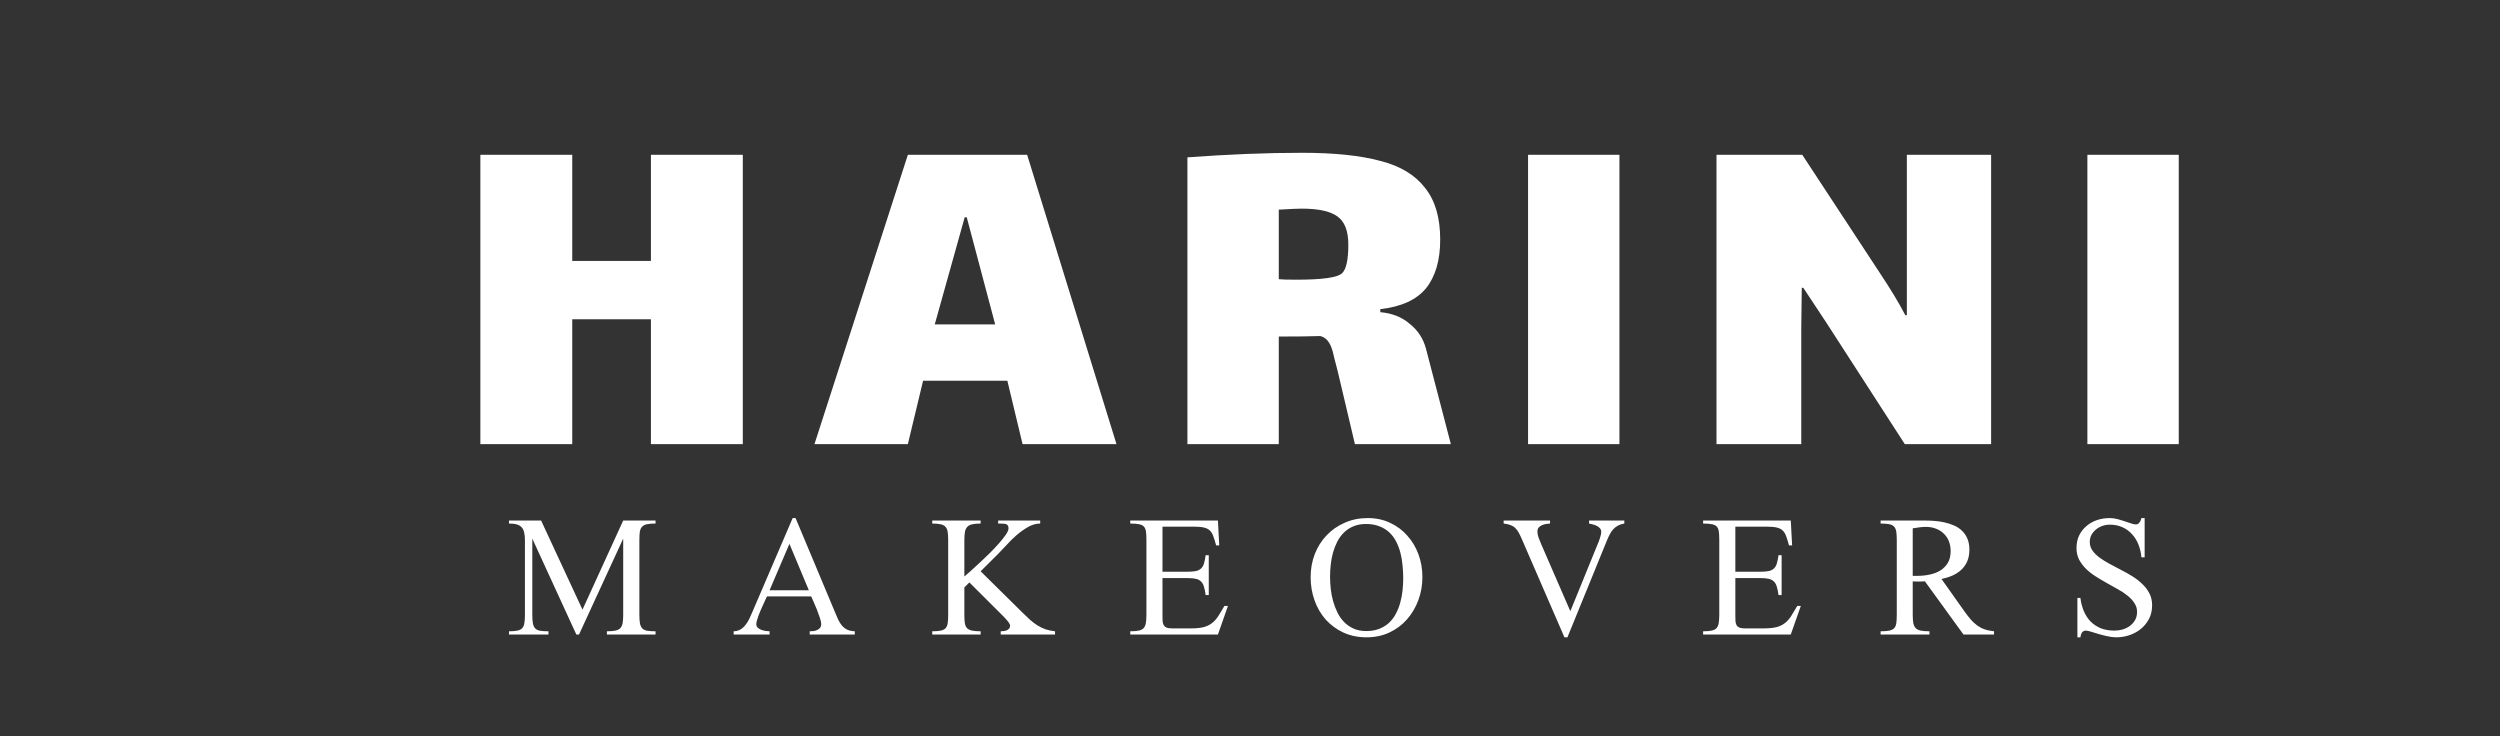 <svg width="197" height="58" viewBox="0 0 197 58" fill="none" xmlns="http://www.w3.org/2000/svg">
<rect x="0" y="0" width="197" height="58" fill="#333333" stroke="none"/>
<path d="M37.853 12.2H45.093V20.56H51.293V12.2H58.533V35H51.293V25.16H45.093V35H37.853V12.2ZM79.379 30H72.739L71.539 35H64.179L71.539 12.2H80.939L87.979 35H80.579L79.379 30ZM76.019 17.12L73.659 25.56H78.419L76.179 17.12H76.019ZM114.328 35H106.768L105.408 29.24C105.354 29.027 105.261 28.667 105.128 28.16C105.021 27.627 104.888 27.24 104.728 27C104.568 26.733 104.341 26.56 104.048 26.48C103.301 26.507 102.208 26.52 100.768 26.52V35H93.568V12.4C96.794 12.16 99.808 12.04 102.608 12.04C105.141 12.04 107.194 12.253 108.768 12.68C110.341 13.08 111.514 13.787 112.288 14.8C113.088 15.787 113.488 17.147 113.488 18.88C113.488 20.507 113.114 21.787 112.368 22.72C111.621 23.627 110.421 24.173 108.768 24.36V24.6C109.701 24.68 110.474 24.987 111.088 25.52C111.728 26.027 112.154 26.68 112.368 27.48L114.328 35ZM100.768 22C101.008 22.027 101.474 22.04 102.168 22.04C104.221 22.04 105.421 21.867 105.768 21.52C106.088 21.2 106.248 20.453 106.248 19.28C106.248 18.187 105.954 17.44 105.368 17.04C104.808 16.64 103.874 16.44 102.568 16.44C102.274 16.44 101.674 16.467 100.768 16.52V22ZM120.411 12.2H127.611V35H120.411V12.2ZM141.94 25.8V35H135.26V12.2H142.02L148.06 21.4C148.966 22.76 149.66 23.907 150.14 24.84H150.26V21V12.2H156.9V35H150.1L143.9 25.4L142.1 22.68H141.98L141.94 25.8ZM164.486 12.2H171.686V35H164.486V12.2Z" fill="white"/>
<path d="M47.825 50V49.745C48.106 49.745 48.328 49.727 48.492 49.692C48.663 49.657 48.791 49.593 48.879 49.499C48.973 49.399 49.035 49.265 49.064 49.095C49.093 48.925 49.108 48.705 49.108 48.435V42.441L45.627 50H45.416L41.945 42.441V48.435C41.945 48.711 41.959 48.934 41.989 49.103C42.018 49.273 42.077 49.408 42.164 49.508C42.252 49.602 42.378 49.666 42.542 49.701C42.712 49.73 42.938 49.745 43.219 49.745V50H40.108V49.745C40.389 49.745 40.612 49.727 40.776 49.692C40.94 49.657 41.066 49.593 41.154 49.499C41.242 49.399 41.297 49.265 41.321 49.095C41.35 48.925 41.365 48.705 41.365 48.435V42.565C41.365 42.324 41.344 42.122 41.303 41.958C41.268 41.788 41.203 41.653 41.11 41.554C41.016 41.448 40.887 41.372 40.723 41.325C40.565 41.278 40.36 41.255 40.108 41.255V41.018H42.639L45.9 48.04L49.108 41.018H51.657V41.255C51.375 41.255 51.15 41.273 50.98 41.308C50.81 41.343 50.681 41.41 50.593 41.51C50.505 41.603 50.447 41.735 50.417 41.905C50.394 42.075 50.382 42.295 50.382 42.565V48.435C50.382 48.711 50.397 48.934 50.426 49.103C50.455 49.273 50.514 49.408 50.602 49.508C50.69 49.602 50.816 49.666 50.98 49.701C51.15 49.73 51.375 49.745 51.657 49.745V50H47.825ZM63.806 50V49.745C63.906 49.745 64.008 49.739 64.114 49.727C64.219 49.71 64.316 49.681 64.404 49.64C64.492 49.599 64.565 49.543 64.624 49.473C64.682 49.397 64.712 49.297 64.712 49.174C64.712 49.057 64.676 48.893 64.606 48.682C64.536 48.471 64.457 48.254 64.369 48.031C64.281 47.809 64.193 47.601 64.105 47.407C64.017 47.214 63.956 47.076 63.92 46.994H60.44C60.417 47.041 60.379 47.12 60.326 47.231C60.279 47.337 60.223 47.46 60.159 47.601C60.094 47.735 60.03 47.879 59.965 48.031C59.901 48.184 59.839 48.333 59.781 48.48C59.728 48.626 59.684 48.761 59.649 48.884C59.614 49.007 59.596 49.103 59.596 49.174C59.596 49.291 59.634 49.388 59.711 49.464C59.787 49.534 59.88 49.59 59.992 49.631C60.103 49.672 60.217 49.701 60.335 49.719C60.452 49.73 60.554 49.739 60.642 49.745V50H57.812V49.745C58.023 49.739 58.205 49.69 58.357 49.596C58.509 49.502 58.641 49.382 58.752 49.235C58.87 49.089 58.969 48.928 59.051 48.752C59.133 48.57 59.212 48.392 59.289 48.216L62.462 40.824H62.69L65.81 48.269C65.898 48.474 65.98 48.664 66.056 48.84C66.138 49.01 66.235 49.162 66.346 49.297C66.458 49.426 66.592 49.531 66.751 49.613C66.909 49.69 67.111 49.733 67.357 49.745V50H63.806ZM62.207 42.855L60.642 46.511H63.736L62.207 42.855ZM78.856 50V49.745C78.933 49.745 79.014 49.739 79.102 49.727C79.19 49.716 79.269 49.695 79.34 49.666C79.416 49.631 79.477 49.584 79.524 49.525C79.571 49.467 79.595 49.391 79.595 49.297C79.595 49.25 79.574 49.194 79.533 49.13C79.498 49.06 79.451 48.992 79.392 48.928C79.34 48.857 79.284 48.793 79.225 48.734C79.173 48.676 79.129 48.629 79.094 48.594L76.387 45.895L75.991 46.291V48.418C75.991 48.693 76.003 48.919 76.026 49.095C76.055 49.265 76.114 49.399 76.202 49.499C76.296 49.593 76.428 49.657 76.597 49.692C76.767 49.727 76.993 49.745 77.274 49.745V50H73.46V49.745C73.747 49.745 73.972 49.727 74.137 49.692C74.306 49.657 74.433 49.593 74.514 49.499C74.602 49.399 74.658 49.265 74.681 49.095C74.705 48.919 74.717 48.693 74.717 48.418V42.6C74.717 42.33 74.705 42.11 74.681 41.94C74.658 41.765 74.602 41.627 74.514 41.527C74.433 41.422 74.306 41.352 74.137 41.316C73.972 41.275 73.747 41.255 73.46 41.255V41.018H77.274V41.255C76.999 41.255 76.776 41.275 76.606 41.316C76.442 41.352 76.313 41.419 76.22 41.519C76.126 41.618 76.064 41.756 76.035 41.932C76.006 42.102 75.991 42.324 75.991 42.6V45.43C76.102 45.336 76.263 45.195 76.474 45.008C76.691 44.815 76.928 44.598 77.186 44.357C77.444 44.117 77.708 43.865 77.977 43.602C78.247 43.332 78.493 43.071 78.716 42.819C78.938 42.567 79.12 42.339 79.261 42.134C79.401 41.923 79.472 41.756 79.472 41.633C79.472 41.539 79.454 41.466 79.419 41.413C79.389 41.36 79.34 41.322 79.269 41.299C79.205 41.275 79.12 41.264 79.014 41.264C78.915 41.258 78.795 41.255 78.654 41.255V41.018H81.968V41.255C81.645 41.255 81.326 41.346 81.01 41.527C80.693 41.709 80.388 41.926 80.096 42.178C79.808 42.43 79.542 42.693 79.296 42.969C79.05 43.238 78.836 43.464 78.654 43.645L77.274 45.017L80.605 48.304C80.805 48.503 80.995 48.685 81.177 48.849C81.364 49.013 81.555 49.156 81.748 49.279C81.947 49.402 82.158 49.505 82.381 49.587C82.603 49.663 82.855 49.716 83.137 49.745V50H78.856ZM95.972 50H89.064V49.745C89.345 49.745 89.567 49.727 89.731 49.692C89.901 49.657 90.03 49.593 90.118 49.499C90.206 49.399 90.265 49.265 90.294 49.095C90.323 48.919 90.338 48.693 90.338 48.418V42.565C90.338 42.283 90.326 42.058 90.303 41.888C90.279 41.718 90.224 41.586 90.136 41.492C90.048 41.398 89.919 41.337 89.749 41.308C89.579 41.273 89.351 41.255 89.064 41.255V41.018H95.972L96.077 42.977H95.831C95.755 42.69 95.682 42.453 95.611 42.266C95.547 42.072 95.456 41.92 95.339 41.809C95.228 41.697 95.072 41.618 94.873 41.571C94.68 41.524 94.416 41.501 94.082 41.501H91.604V45.052H93.581C93.856 45.052 94.076 45.034 94.24 44.999C94.41 44.958 94.545 44.891 94.645 44.797C94.75 44.697 94.826 44.565 94.873 44.401C94.926 44.231 94.97 44.015 95.005 43.751H95.251V46.889H95.005C94.97 46.625 94.926 46.408 94.873 46.238C94.826 46.068 94.753 45.934 94.653 45.834C94.554 45.728 94.419 45.655 94.249 45.614C94.085 45.573 93.862 45.553 93.581 45.553H91.604V48.506C91.604 48.67 91.606 48.816 91.612 48.945C91.624 49.068 91.653 49.174 91.7 49.262C91.747 49.344 91.82 49.408 91.92 49.455C92.025 49.496 92.172 49.517 92.359 49.517H93.871C94.264 49.517 94.586 49.484 94.838 49.42C95.09 49.355 95.307 49.253 95.488 49.112C95.676 48.972 95.843 48.79 95.989 48.567C96.136 48.339 96.3 48.066 96.481 47.75H96.763L95.972 50ZM112.085 45.465C112.085 46.103 111.98 46.71 111.769 47.284C111.558 47.858 111.259 48.365 110.872 48.805C110.492 49.238 110.029 49.584 109.484 49.842C108.945 50.094 108.341 50.22 107.673 50.22C107.005 50.22 106.399 50.094 105.854 49.842C105.315 49.59 104.852 49.25 104.465 48.822C104.084 48.389 103.791 47.885 103.586 47.31C103.381 46.736 103.279 46.127 103.279 45.482C103.279 44.832 103.387 44.226 103.604 43.663C103.826 43.095 104.137 42.602 104.535 42.187C104.934 41.765 105.409 41.434 105.959 41.193C106.51 40.947 107.117 40.824 107.779 40.824C108.429 40.824 109.018 40.95 109.545 41.202C110.073 41.448 110.524 41.785 110.899 42.213C111.28 42.635 111.573 43.127 111.778 43.69C111.983 44.252 112.085 44.844 112.085 45.465ZM110.574 45.553C110.574 45.225 110.556 44.891 110.521 44.551C110.492 44.211 110.436 43.883 110.354 43.566C110.272 43.25 110.16 42.954 110.02 42.679C109.879 42.403 109.701 42.163 109.484 41.958C109.267 41.753 109.006 41.592 108.701 41.475C108.403 41.352 108.048 41.29 107.638 41.29C107.263 41.29 106.932 41.352 106.645 41.475C106.364 41.592 106.117 41.753 105.907 41.958C105.696 42.163 105.52 42.403 105.379 42.679C105.239 42.954 105.124 43.247 105.036 43.558C104.954 43.862 104.896 44.179 104.861 44.507C104.826 44.829 104.808 45.143 104.808 45.447C104.808 45.746 104.826 46.06 104.861 46.388C104.896 46.716 104.957 47.038 105.045 47.355C105.133 47.671 105.247 47.973 105.388 48.26C105.529 48.547 105.704 48.799 105.915 49.016C106.126 49.232 106.375 49.405 106.662 49.534C106.95 49.663 107.281 49.727 107.656 49.727C108.048 49.727 108.391 49.669 108.684 49.552C108.983 49.435 109.241 49.276 109.457 49.077C109.674 48.872 109.853 48.635 109.993 48.365C110.14 48.09 110.254 47.8 110.336 47.495C110.424 47.185 110.486 46.865 110.521 46.537C110.556 46.203 110.574 45.875 110.574 45.553ZM127.997 41.255C127.809 41.284 127.645 41.337 127.504 41.413C127.364 41.489 127.241 41.583 127.135 41.694C127.03 41.806 126.939 41.935 126.863 42.081C126.787 42.222 126.713 42.377 126.643 42.547L123.514 50.22H123.277L119.911 42.459C119.829 42.272 119.75 42.107 119.673 41.967C119.597 41.826 119.506 41.706 119.401 41.606C119.301 41.507 119.178 41.431 119.032 41.378C118.885 41.319 118.704 41.278 118.487 41.255V41.018H122.143V41.255C122.049 41.261 121.944 41.273 121.827 41.29C121.715 41.308 121.607 41.34 121.502 41.387C121.402 41.428 121.317 41.489 121.247 41.571C121.182 41.648 121.15 41.75 121.15 41.879C121.15 42.043 121.179 42.204 121.238 42.362C121.296 42.52 121.37 42.702 121.458 42.907L123.743 48.163L125.87 42.942C125.899 42.878 125.931 42.802 125.966 42.714C126.002 42.626 126.034 42.535 126.063 42.441C126.092 42.342 126.119 42.248 126.142 42.16C126.166 42.066 126.177 41.984 126.177 41.914C126.177 41.797 126.142 41.7 126.072 41.624C126.007 41.548 125.925 41.486 125.826 41.44C125.732 41.387 125.629 41.349 125.518 41.325C125.407 41.296 125.307 41.273 125.219 41.255V41.018H127.997V41.255ZM141.113 50H134.205V49.745C134.486 49.745 134.709 49.727 134.873 49.692C135.043 49.657 135.172 49.593 135.26 49.499C135.347 49.399 135.406 49.265 135.435 49.095C135.465 48.919 135.479 48.693 135.479 48.418V42.565C135.479 42.283 135.468 42.058 135.444 41.888C135.421 41.718 135.365 41.586 135.277 41.492C135.189 41.398 135.06 41.337 134.89 41.308C134.72 41.273 134.492 41.255 134.205 41.255V41.018H141.113L141.219 42.977H140.972C140.896 42.69 140.823 42.453 140.753 42.266C140.688 42.072 140.597 41.92 140.48 41.809C140.369 41.697 140.214 41.618 140.014 41.571C139.821 41.524 139.557 41.501 139.223 41.501H136.745V45.052H138.722C138.998 45.052 139.218 45.034 139.382 44.999C139.552 44.958 139.686 44.891 139.786 44.797C139.891 44.697 139.968 44.565 140.014 44.401C140.067 44.231 140.111 44.015 140.146 43.751H140.392V46.889H140.146C140.111 46.625 140.067 46.408 140.014 46.238C139.968 46.068 139.894 45.934 139.795 45.834C139.695 45.728 139.56 45.655 139.39 45.614C139.226 45.573 139.004 45.553 138.722 45.553H136.745V48.506C136.745 48.67 136.748 48.816 136.754 48.945C136.765 49.068 136.795 49.174 136.842 49.262C136.888 49.344 136.962 49.408 137.061 49.455C137.167 49.496 137.313 49.517 137.501 49.517H139.012C139.405 49.517 139.727 49.484 139.979 49.42C140.231 49.355 140.448 49.253 140.63 49.112C140.817 48.972 140.984 48.79 141.131 48.567C141.277 48.339 141.441 48.066 141.623 47.75H141.904L141.113 50ZM154.722 50L151.681 45.808C151.581 45.819 151.476 45.825 151.364 45.825C151.259 45.825 151.15 45.825 151.039 45.825C150.986 45.825 150.934 45.825 150.881 45.825C150.828 45.819 150.775 45.813 150.723 45.808V48.418C150.723 48.693 150.737 48.919 150.767 49.095C150.802 49.265 150.866 49.399 150.96 49.499C151.054 49.593 151.186 49.657 151.355 49.692C151.531 49.727 151.76 49.745 152.041 49.745V50H148.191V49.745C148.479 49.745 148.707 49.727 148.877 49.692C149.047 49.657 149.176 49.593 149.264 49.499C149.352 49.399 149.407 49.265 149.431 49.095C149.454 48.919 149.466 48.693 149.466 48.418V42.6C149.466 42.318 149.454 42.093 149.431 41.923C149.407 41.747 149.352 41.609 149.264 41.51C149.176 41.41 149.047 41.343 148.877 41.308C148.707 41.273 148.479 41.255 148.191 41.255V41.018H151.575C151.839 41.018 152.108 41.026 152.384 41.044C152.665 41.062 152.938 41.1 153.201 41.158C153.471 41.217 153.726 41.299 153.966 41.404C154.206 41.504 154.417 41.642 154.599 41.817C154.78 41.987 154.924 42.195 155.029 42.441C155.135 42.688 155.188 42.98 155.188 43.32C155.188 43.66 155.132 43.962 155.021 44.226C154.909 44.483 154.754 44.706 154.555 44.894C154.361 45.075 154.13 45.227 153.86 45.351C153.591 45.468 153.301 45.559 152.99 45.623L154.827 48.216C154.991 48.444 155.149 48.647 155.302 48.822C155.454 48.998 155.618 49.15 155.794 49.279C155.97 49.408 156.163 49.511 156.374 49.587C156.591 49.663 156.843 49.716 157.13 49.745V50H154.722ZM153.711 43.426C153.711 43.139 153.664 42.878 153.57 42.644C153.477 42.409 153.342 42.21 153.166 42.046C152.996 41.876 152.791 41.747 152.551 41.659C152.316 41.565 152.056 41.519 151.769 41.519C151.599 41.519 151.426 41.53 151.25 41.554C151.08 41.577 150.904 41.603 150.723 41.633V45.377H151.101C151.423 45.377 151.739 45.345 152.05 45.28C152.36 45.216 152.639 45.11 152.885 44.964C153.131 44.812 153.33 44.612 153.482 44.366C153.635 44.114 153.711 43.801 153.711 43.426ZM169.587 47.697C169.587 48.09 169.508 48.441 169.35 48.752C169.192 49.062 168.981 49.326 168.717 49.543C168.459 49.76 168.16 49.927 167.821 50.044C167.481 50.161 167.129 50.22 166.766 50.22C166.526 50.22 166.285 50.19 166.045 50.132C165.805 50.079 165.576 50.02 165.36 49.956C165.149 49.892 164.955 49.833 164.78 49.78C164.604 49.722 164.46 49.692 164.349 49.692C164.279 49.692 164.217 49.71 164.164 49.745C164.117 49.774 164.076 49.815 164.041 49.868C164.012 49.921 163.989 49.977 163.971 50.035C163.959 50.1 163.948 50.161 163.936 50.22H163.699V47.117H163.936C163.983 47.498 164.074 47.847 164.208 48.163C164.343 48.48 164.522 48.752 164.744 48.98C164.967 49.203 165.234 49.379 165.544 49.508C165.861 49.631 166.218 49.692 166.616 49.692C166.833 49.692 167.047 49.663 167.258 49.605C167.475 49.54 167.665 49.446 167.829 49.323C167.999 49.2 168.137 49.048 168.242 48.866C168.348 48.679 168.401 48.462 168.401 48.216C168.401 47.958 168.33 47.727 168.19 47.522C168.055 47.31 167.876 47.117 167.654 46.941C167.431 46.76 167.176 46.59 166.889 46.432C166.602 46.268 166.309 46.103 166.01 45.94C165.717 45.775 165.427 45.602 165.14 45.421C164.853 45.239 164.598 45.04 164.375 44.823C164.153 44.601 163.971 44.357 163.83 44.094C163.696 43.824 163.628 43.52 163.628 43.18C163.628 42.81 163.699 42.48 163.839 42.187C163.986 41.894 164.179 41.648 164.419 41.448C164.659 41.243 164.935 41.088 165.245 40.982C165.562 40.877 165.893 40.824 166.239 40.824C166.444 40.824 166.646 40.851 166.845 40.903C167.05 40.956 167.243 41.015 167.425 41.079C167.613 41.138 167.783 41.193 167.935 41.246C168.087 41.299 168.213 41.325 168.313 41.325C168.383 41.325 168.442 41.308 168.489 41.273C168.535 41.237 168.576 41.196 168.612 41.149C168.647 41.097 168.673 41.041 168.691 40.982C168.714 40.924 168.732 40.871 168.743 40.824H168.998V43.918H168.743C168.714 43.566 168.638 43.235 168.515 42.925C168.392 42.608 168.225 42.336 168.014 42.107C167.809 41.873 167.56 41.688 167.267 41.554C166.974 41.413 166.637 41.343 166.256 41.343C166.057 41.343 165.864 41.375 165.676 41.44C165.489 41.504 165.319 41.598 165.166 41.721C165.02 41.838 164.9 41.981 164.806 42.151C164.718 42.315 164.674 42.503 164.674 42.714C164.674 42.96 164.744 43.183 164.885 43.382C165.026 43.581 165.21 43.766 165.439 43.935C165.673 44.105 165.937 44.27 166.23 44.428C166.523 44.58 166.822 44.738 167.126 44.902C167.437 45.06 167.739 45.23 168.032 45.412C168.324 45.594 168.585 45.796 168.814 46.019C169.048 46.241 169.236 46.49 169.376 46.766C169.517 47.035 169.587 47.346 169.587 47.697Z" fill="white"/>
</svg>
